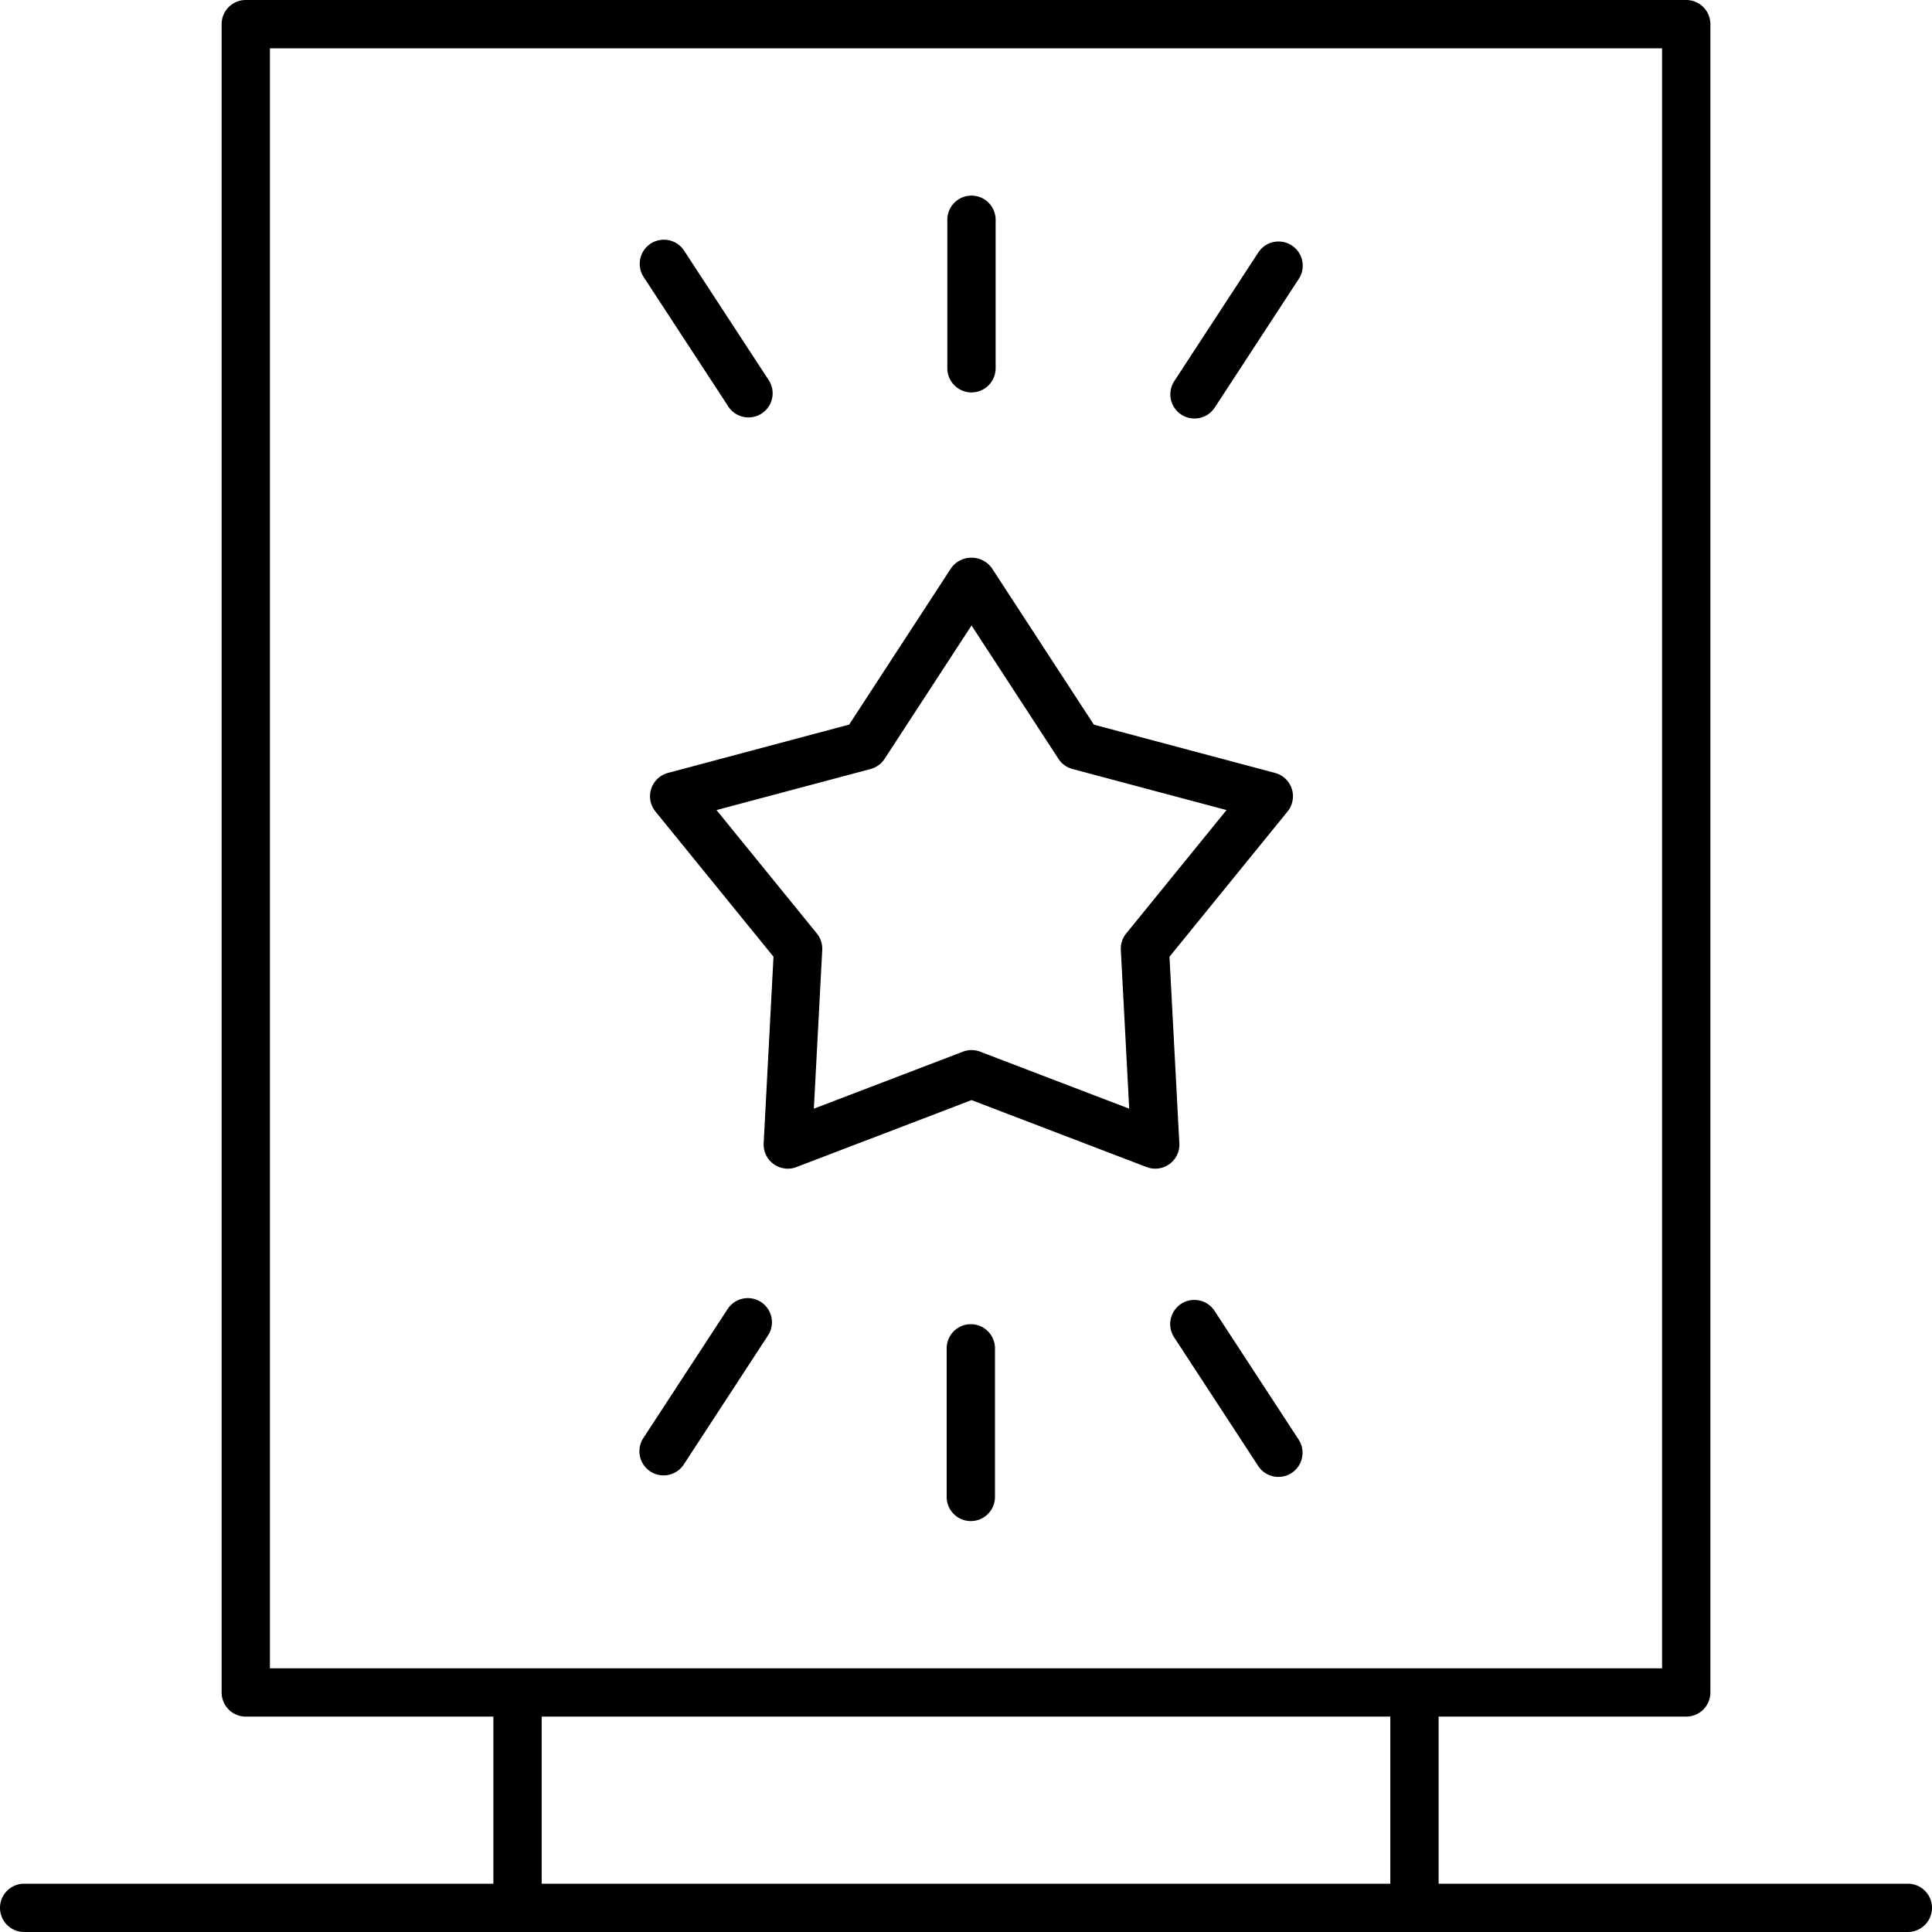 <svg xmlns="http://www.w3.org/2000/svg" xmlns:xlink="http://www.w3.org/1999/xlink" width="80" height="80" viewBox="0 0 80 80">
  <defs>
    <clipPath id="clip-path">
      <rect id="Rectangle_945" data-name="Rectangle 945" width="80" height="80" transform="translate(130 1053)" fill="#fff"/>
    </clipPath>
  </defs>
  <g id="Mask_Group_19" data-name="Mask Group 19" transform="translate(-130 -1053)" clip-path="url(#clip-path)">
    <g id="advert" transform="translate(120 1043)">
      <path id="Path_23668" data-name="Path 23668" d="M89,88H69.57V81.081H79.823a1,1,0,0,0,1-1V11a1,1,0,0,0-1-1H20.177a1,1,0,0,0-1,1V80.081a1,1,0,0,0,1,1H30.43V88H11a1,1,0,0,0,0,2H89a1,1,0,0,0,0-2ZM21.177,12H78.823V79.081H21.177ZM32.43,81.081H67.57V88H32.43Z"/>
      <path id="Path_23669" data-name="Path 23669" d="M58.834,57.339l-.408-7.723,4.887-6.011a1,1,0,0,0-.519-1.6l-7.5-2-4.229-6.488a1.039,1.039,0,0,0-1.676,0l-4.228,6.488-7.5,2a1,1,0,0,0-.519,1.6l4.887,6.011-.407,7.723a1,1,0,0,0,1,1.053.99.99,0,0,0,.357-.066l7.25-2.773,7.251,2.773a1,1,0,0,0,1.356-.986Zm-2.2-8.686a1,1,0,0,0-.223.684l.347,6.571-6.171-2.36a1,1,0,0,0-.715,0L43.7,55.908l.347-6.571a1,1,0,0,0-.223-.684l-4.155-5.11,6.38-1.7a1,1,0,0,0,.58-.42l3.6-5.524,3.6,5.524a1,1,0,0,0,.58.42l6.379,1.7Z"/>
      <path id="Path_23670" data-name="Path 23670" d="M41.513,63.915a1,1,0,0,0-1.384.29l-3.481,5.329a1,1,0,1,0,1.674,1.094L41.8,65.3A1,1,0,0,0,41.513,63.915Z"/>
      <path id="Path_23671" data-name="Path 23671" d="M50.2,64.832a1,1,0,0,0-1,1v6.153a1,1,0,0,0,2,0V65.832A1,1,0,0,0,50.2,64.832Z"/>
      <path id="Path_23672" data-name="Path 23672" d="M60.3,64.293a1,1,0,1,0-1.674,1.094l3.481,5.328a1,1,0,0,0,1.674-1.094Z"/>
      <path id="Path_23673" data-name="Path 23673" d="M63.489,20.163a1,1,0,0,0-1.384.29l-3.481,5.329A1,1,0,1,0,60.3,26.876l3.481-5.329A1,1,0,0,0,63.489,20.163Z"/>
      <path id="Path_23674" data-name="Path 23674" d="M50.227,26.249a1,1,0,0,0,1-1V19.1a1,1,0,0,0-2,0v6.152A1,1,0,0,0,50.227,26.249Z"/>
      <path id="Path_23675" data-name="Path 23675" d="M40.129,26.788A1,1,0,1,0,41.8,25.694l-3.481-5.328a1,1,0,0,0-1.674,1.094Z"/>
    </g>
  </g>
</svg>
